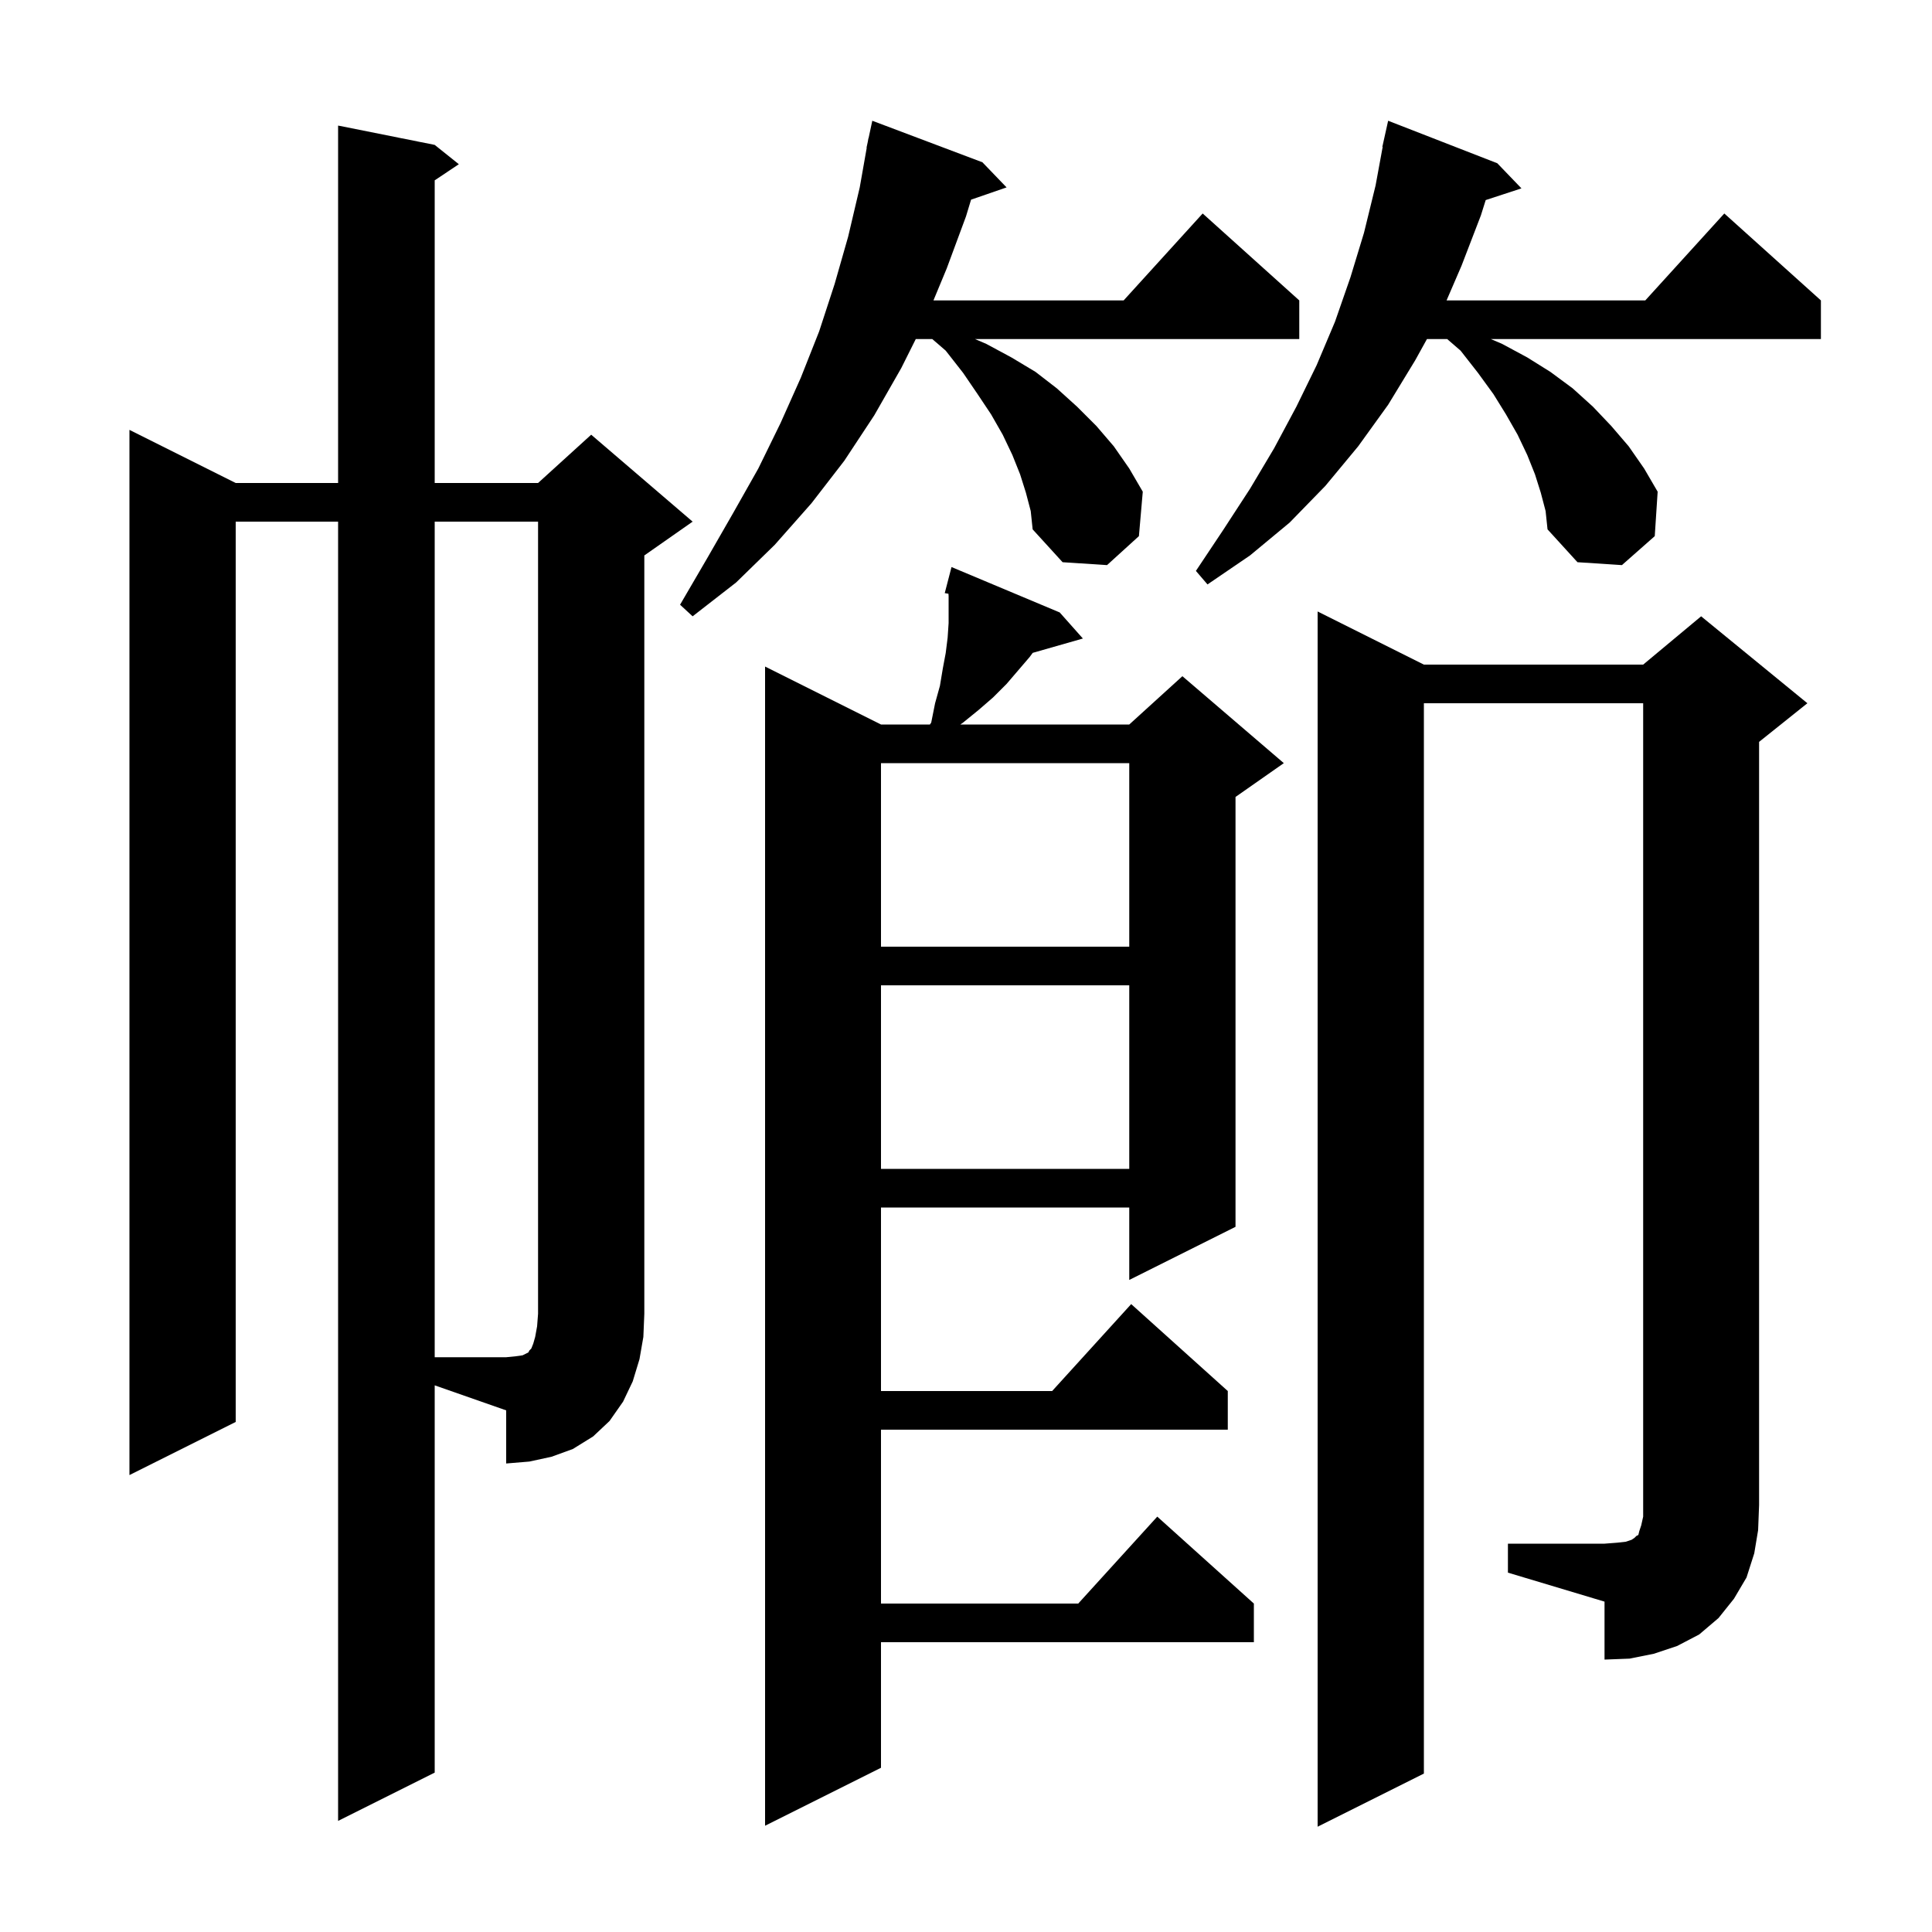 <svg xmlns="http://www.w3.org/2000/svg" xmlns:xlink="http://www.w3.org/1999/xlink" version="1.1" baseProfile="full" viewBox="0 0 200 200" width="200" height="200">
<g fill="black">
<path d="M 109.7 63.4 L 112.1 66.1 L 106.905 67.584 L 106.6 68.0 L 104.2 70.8 L 102.8 72.2 L 101.3 73.5 L 99.7 74.8 L 99.417 75.0 L 116.9 75.0 L 122.4 70.0 L 132.9 79.0 L 127.9 82.5 L 127.9 127.0 L 116.9 132.5 L 116.9 125.0 L 91.2 125.0 L 91.2 144.0 L 108.918 144.0 L 117.1 135.0 L 127.1 144.0 L 127.1 148.0 L 91.2 148.0 L 91.2 166.0 L 111.618 166.0 L 119.8 157.0 L 129.8 166.0 L 129.8 170.0 L 91.2 170.0 L 91.2 183.0 L 79.2 189.0 L 79.2 69.0 L 91.2 75.0 L 96.263 75.0 L 96.4 74.8 L 96.8 72.8 L 97.3 71.0 L 97.6 69.2 L 97.9 67.6 L 98.1 66.0 L 98.2 64.5 L 98.2 61.7 L 98.182 61.464 L 97.8 61.4 L 98.5 58.7 Z M 45.0 183.5 L 35.0 188.5 L 35.0 54.0 L 24.4 54.0 L 24.4 147.2 L 13.4 152.7 L 13.4 44.5 L 24.4 50.0 L 35.0 50.0 L 35.0 13.0 L 45.0 15.0 L 47.5 17.0 L 45.0 18.667 L 45.0 50.0 L 55.7 50.0 L 61.2 45.0 L 71.7 54.0 L 66.7 57.5 L 66.7 136.0 L 66.6 138.4 L 66.2 140.7 L 65.5 143.0 L 64.5 145.1 L 63.1 147.1 L 61.4 148.7 L 59.3 150.0 L 57.1 150.8 L 54.8 151.3 L 52.4 151.5 L 52.4 146.0 L 45.0 143.41 Z M 156.1 159.8 L 166.1 159.8 L 167.4 159.7 L 168.3 159.6 L 168.9 159.4 L 169.2 159.2 L 169.4 159.0 L 169.6 158.9 L 169.7 158.5 L 169.9 157.9 L 170.1 157.0 L 170.1 72.8 L 147.4 72.8 L 147.4 183.6 L 136.4 189.1 L 136.4 63.3 L 147.4 68.8 L 170.1 68.8 L 176.1 63.8 L 187.1 72.8 L 182.1 76.8 L 182.1 155.8 L 182.0 158.4 L 181.6 160.8 L 180.8 163.3 L 179.5 165.5 L 177.9 167.5 L 175.9 169.2 L 173.6 170.4 L 171.2 171.2 L 168.7 171.7 L 166.1 171.8 L 166.1 165.8 L 156.1 162.8 Z M 91.2 102.0 L 91.2 121.0 L 116.9 121.0 L 116.9 102.0 Z M 91.2 79.0 L 91.2 98.0 L 116.9 98.0 L 116.9 79.0 Z M 106.2 51.0 L 105.6 49.1 L 104.8 47.1 L 103.8 45.0 L 102.6 42.9 L 101.2 40.8 L 99.7 38.6 L 97.9 36.3 L 96.511 35.1 L 94.8 35.1 L 93.3 38.1 L 90.5 43.0 L 87.4 47.7 L 84.0 52.1 L 80.2 56.4 L 76.2 60.3 L 71.7 63.8 L 70.4 62.6 L 73.2 57.8 L 75.9 53.1 L 78.5 48.5 L 80.8 43.8 L 82.9 39.1 L 84.8 34.3 L 86.4 29.4 L 87.8 24.5 L 89.0 19.4 L 89.723 15.303 L 89.7 15.3 L 89.833 14.678 L 89.9 14.3 L 89.914 14.303 L 90.3 12.5 L 101.7 16.8 L 104.2 19.4 L 100.525 20.669 L 100.0 22.4 L 98.0 27.8 L 96.63 31.1 L 116.318 31.1 L 124.5 22.1 L 134.5 31.1 L 134.5 35.1 L 100.933 35.1 L 102.1 35.6 L 104.7 37.0 L 107.2 38.5 L 109.4 40.2 L 111.5 42.1 L 113.5 44.1 L 115.3 46.2 L 116.9 48.5 L 118.3 50.9 L 117.9 55.5 L 114.6 58.5 L 110.0 58.2 L 106.9 54.8 L 106.7 52.9 Z M 159.5 51.0 L 158.9 49.1 L 158.1 47.1 L 157.1 45.0 L 155.9 42.9 L 154.6 40.8 L 153.0 38.6 L 151.2 36.3 L 149.811 35.1 L 147.717 35.1 L 146.5 37.3 L 143.7 41.9 L 140.6 46.2 L 137.2 50.3 L 133.5 54.1 L 129.4 57.5 L 125.0 60.5 L 123.8 59.1 L 126.6 54.9 L 129.4 50.6 L 131.9 46.4 L 134.2 42.1 L 136.3 37.8 L 138.2 33.3 L 139.8 28.7 L 141.2 24.1 L 142.4 19.2 L 143.134 15.205 L 143.1 15.2 L 143.7 12.5 L 155.0 16.9 L 157.5 19.5 L 153.8 20.711 L 153.3 22.3 L 151.3 27.5 L 149.747 31.1 L 170.318 31.1 L 178.5 22.1 L 188.5 31.1 L 188.5 35.1 L 154.333 35.1 L 155.5 35.6 L 158.1 37.0 L 160.5 38.5 L 162.8 40.2 L 164.9 42.1 L 166.8 44.1 L 168.6 46.2 L 170.2 48.5 L 171.6 50.9 L 171.3 55.5 L 167.9 58.5 L 163.3 58.2 L 160.2 54.8 L 160.0 52.9 Z M 45.0 54.0 L 45.0 140.5 L 52.4 140.5 L 53.4 140.4 L 54.1 140.3 L 54.7 140.0 L 54.8 139.8 L 55.0 139.6 L 55.2 139.1 L 55.4 138.4 L 55.6 137.3 L 55.7 136.0 L 55.7 54.0 Z " />
</g>
</svg>
